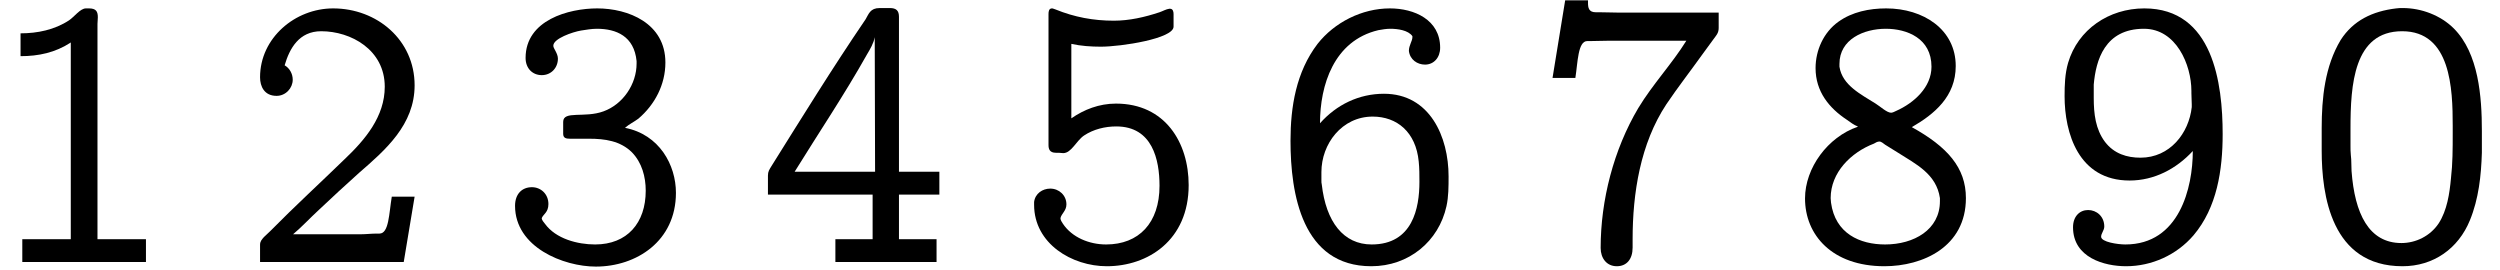 <?xml version="1.0" encoding="UTF-8"?>
<svg xmlns="http://www.w3.org/2000/svg" xmlns:xlink="http://www.w3.org/1999/xlink" width="278px" height="30px" viewBox="0 0 278 30" version="1.1">
<g id="surface1">
<path style=" stroke:none;fill-rule:nonzero;fill:rgb(0%,0%,0%);fill-opacity:1;" d="M 2.285 3.707 L 2.285 6.246 C 4.277 6.246 6.152 5.855 7.871 4.723 L 7.871 26.598 L 2.48 26.598 L 2.48 29.137 L 16.23 29.137 L 16.23 26.598 L 10.84 26.598 L 10.84 2.652 C 10.84 2.457 10.879 2.184 10.879 1.91 C 10.879 1.285 10.684 0.934 9.902 0.934 L 9.551 0.934 C 8.926 0.934 8.262 1.871 7.676 2.262 C 6.074 3.316 4.16 3.707 2.285 3.707 Z M 2.285 3.707 "/>
<path style=" stroke:none;fill-rule:nonzero;fill:rgb(0%,0%,0%);fill-opacity:1;" d="M 31.652 7.262 C 32.199 5.387 33.254 3.473 35.715 3.473 C 39.035 3.473 42.785 5.543 42.785 9.645 C 42.785 12.965 40.598 15.543 38.332 17.691 C 35.598 20.348 32.746 22.965 30.051 25.699 L 29.348 26.363 C 29.113 26.637 28.918 26.832 28.918 27.223 L 28.918 29.137 L 44.895 29.137 L 46.105 21.871 L 43.566 21.871 C 43.254 23.746 43.254 25.973 42.199 25.973 L 41.926 25.973 C 41.301 25.973 40.676 26.051 40.09 26.051 L 32.59 26.051 C 33.566 25.23 34.465 24.254 35.441 23.355 C 36.887 21.988 38.41 20.582 39.934 19.215 C 42.863 16.676 46.105 13.863 46.105 9.488 C 46.105 4.449 41.926 0.934 37.043 0.934 C 32.824 0.934 28.918 4.215 28.918 8.59 C 28.918 9.605 29.387 10.66 30.754 10.66 C 31.77 10.66 32.551 9.801 32.551 8.863 C 32.551 8.199 32.199 7.574 31.652 7.262 Z M 31.652 7.262 "/>
<path style=" stroke:none;fill-rule:nonzero;fill:rgb(0%,0%,0%);fill-opacity:1;" d="M 69.5 14.215 C 69.93 13.824 70.516 13.551 70.984 13.199 C 72.82 11.637 73.992 9.41 73.992 6.949 C 73.992 2.574 69.852 0.934 66.414 0.934 C 63.25 0.934 58.445 2.223 58.445 6.441 C 58.445 7.613 59.227 8.355 60.242 8.355 C 61.297 8.355 62.039 7.535 62.039 6.52 C 62.039 5.934 61.531 5.387 61.531 5.113 L 61.531 5.074 C 61.531 4.293 63.68 3.551 64.617 3.395 C 65.164 3.316 65.75 3.199 66.375 3.199 C 68.523 3.199 70.516 4.02 70.789 6.793 L 70.789 7.066 C 70.789 9.371 69.266 11.598 67.117 12.379 C 65.008 13.16 62.625 12.262 62.625 13.551 L 62.625 14.879 C 62.625 15.348 62.938 15.426 63.367 15.426 L 65.516 15.426 C 67.234 15.426 68.992 15.66 70.281 16.949 C 71.375 18.082 71.805 19.645 71.805 21.207 C 71.805 24.801 69.734 27.184 66.18 27.184 C 64.227 27.184 61.805 26.559 60.594 24.879 C 60.477 24.723 60.242 24.488 60.242 24.254 C 60.398 23.824 60.984 23.629 60.984 22.691 C 60.984 21.559 60.125 20.816 59.148 20.816 C 58.055 20.816 57.273 21.559 57.273 22.887 C 57.273 27.496 62.664 29.645 66.258 29.645 C 70.75 29.645 75.164 26.832 75.164 21.441 C 75.164 18.355 73.328 14.957 69.5 14.215 Z M 69.5 14.215 "/>
<path style=" stroke:none;fill-rule:nonzero;fill:rgb(0%,0%,0%);fill-opacity:1;" d="M 85.395 21.637 L 97.035 21.637 L 97.035 26.598 L 92.895 26.598 L 92.895 29.137 L 104.145 29.137 L 104.145 26.598 L 99.965 26.598 L 99.965 21.637 L 104.457 21.637 L 104.457 19.098 L 99.965 19.098 L 99.965 1.871 C 99.965 1.168 99.652 0.895 98.949 0.895 L 97.816 0.895 C 96.762 0.895 96.605 1.559 96.254 2.145 C 92.582 7.535 89.184 13.043 85.785 18.473 C 85.551 18.863 85.395 19.059 85.395 19.527 Z M 88.363 19.098 C 91.02 14.801 93.91 10.504 96.41 6.051 C 96.762 5.465 97.152 4.801 97.27 4.137 L 97.309 19.098 Z M 88.363 19.098 "/>
<path style=" stroke:none;fill-rule:nonzero;fill:rgb(0%,0%,0%);fill-opacity:1;" d="M 119.133 13.16 L 119.133 4.879 C 120.188 5.113 121.32 5.191 122.414 5.191 C 124.68 5.191 130.5 4.293 130.5 2.965 L 130.5 1.559 C 130.5 1.285 130.422 0.973 130.109 0.973 L 130.031 0.973 C 129.68 1.012 129.289 1.246 128.938 1.363 C 127.297 1.91 125.578 2.301 123.859 2.301 C 121.594 2.301 119.484 1.91 117.375 1.051 C 117.219 1.012 117.102 0.934 116.984 0.934 C 116.633 0.934 116.594 1.285 116.594 1.559 L 116.594 16.129 C 116.594 16.559 116.711 16.988 117.414 16.988 L 117.727 16.988 C 117.844 16.988 118.039 17.027 118.234 17.027 C 119.133 17.027 119.68 15.66 120.539 15.074 C 121.594 14.371 122.883 14.059 124.133 14.059 C 128.156 14.059 128.938 17.77 128.938 20.66 C 128.938 24.801 126.633 27.184 123 27.184 C 121.125 27.184 119.211 26.402 118.195 24.879 C 118.078 24.684 117.922 24.488 117.922 24.254 C 118.039 23.746 118.586 23.434 118.586 22.73 C 118.586 21.715 117.766 20.973 116.789 20.973 C 115.93 20.973 115.109 21.52 114.992 22.457 L 114.992 22.77 C 114.992 27.105 119.211 29.605 123.078 29.605 C 127.648 29.605 132.18 26.715 132.18 20.582 C 132.18 15.855 129.562 11.52 124.094 11.52 C 122.219 11.52 120.539 12.184 119.133 13.16 Z M 119.133 13.16 "/>
<path style=" stroke:none;fill-rule:nonzero;fill:rgb(0%,0%,0%);fill-opacity:1;" d="M 146.785 13.707 C 146.785 9.488 148.309 4.527 153.27 3.355 C 153.699 3.277 154.168 3.199 154.598 3.199 C 155.418 3.199 156.59 3.355 157.059 4.02 L 157.059 4.137 C 157.059 4.566 156.668 5.035 156.668 5.66 C 156.785 6.637 157.605 7.184 158.465 7.184 C 159.441 7.184 160.145 6.402 160.145 5.309 C 160.145 2.184 157.254 0.934 154.559 0.934 C 151.434 0.934 148.387 2.496 146.512 4.879 C 144.129 8.004 143.504 11.871 143.504 15.66 C 143.504 21.559 144.793 29.605 152.488 29.605 C 156.668 29.605 159.988 26.832 160.848 22.926 C 161.082 21.871 161.082 20.738 161.082 19.605 C 161.082 15.23 159.012 10.426 153.895 10.426 C 151.121 10.426 148.621 11.637 146.785 13.707 Z M 146.941 20.074 L 146.941 19.137 C 146.941 16.012 149.207 12.965 152.645 12.965 C 155.34 12.965 157.449 14.684 157.762 17.965 C 157.84 18.707 157.84 19.488 157.84 20.23 C 157.84 23.121 157.098 27.184 152.527 27.184 C 149.402 27.184 147.449 24.684 146.98 20.504 C 146.941 20.387 146.941 20.23 146.941 20.074 Z M 146.941 20.074 "/>
<path style=" stroke:none;fill-rule:nonzero;fill:rgb(0%,0%,0%);fill-opacity:1;" d="M 174.047 0.035 L 172.641 8.668 L 175.18 8.668 C 175.453 6.949 175.453 4.566 176.508 4.566 L 176.898 4.566 C 177.562 4.566 178.305 4.527 179.008 4.527 L 187.523 4.527 C 185.922 7.105 183.773 9.371 182.172 12.027 C 179.438 16.637 177.992 22.262 177.992 27.574 C 177.992 28.707 178.656 29.605 179.789 29.605 C 180.883 29.605 181.547 28.824 181.547 27.535 L 181.547 26.598 C 181.547 21.48 182.406 15.973 185.297 11.598 C 186.586 9.684 187.992 7.887 189.359 5.973 L 190.531 4.371 C 190.805 3.98 191.117 3.707 191.117 3.121 L 191.117 1.402 L 180.023 1.402 C 179.281 1.402 178.617 1.363 177.875 1.363 L 177.445 1.363 C 176.664 1.363 176.586 0.855 176.586 0.309 L 176.586 0.035 Z M 174.047 0.035 "/>
<path style=" stroke:none;fill-rule:nonzero;fill:rgb(0%,0%,0%);fill-opacity:1;" d="M 206.578 14.059 L 206.578 14.098 C 203.258 15.23 200.719 18.668 200.719 22.066 C 200.719 26.129 203.727 29.605 209.547 29.605 C 213.805 29.605 218.609 27.457 218.609 22.027 C 218.609 18.629 216.539 16.324 212.594 14.137 C 215.094 12.691 217.477 10.738 217.477 7.34 C 217.477 3.277 213.883 0.934 209.742 0.934 C 207.867 0.934 205.953 1.324 204.43 2.418 C 202.789 3.59 201.891 5.582 201.891 7.574 C 201.891 10.191 203.414 12.027 205.367 13.316 C 205.758 13.59 206.148 13.902 206.578 14.059 Z M 203.609 22.535 C 203.609 22.379 203.57 22.184 203.57 22.027 C 203.57 19.176 205.836 16.949 208.375 15.973 C 208.57 15.855 208.766 15.738 209 15.738 C 209.195 15.738 209.469 15.973 209.625 16.09 L 211.07 16.988 C 213.023 18.238 215.328 19.332 215.719 22.027 L 215.719 22.379 C 215.719 25.543 212.828 27.184 209.625 27.184 C 206.812 27.184 204.078 25.973 203.609 22.535 Z M 204.547 7.418 L 204.547 7.105 C 204.547 4.371 207.242 3.199 209.703 3.199 C 212.047 3.199 214.781 4.254 214.781 7.418 C 214.781 9.684 212.867 11.441 210.836 12.34 C 210.68 12.418 210.445 12.535 210.289 12.535 C 209.82 12.535 209.078 11.832 208.57 11.52 C 206.969 10.504 204.859 9.488 204.547 7.418 Z M 204.547 7.418 "/>
<path style=" stroke:none;fill-rule:nonzero;fill:rgb(0%,0%,0%);fill-opacity:1;" d="M 243.84 16.793 C 243.84 20.855 242.355 27.184 236.34 27.184 C 235.48 27.184 233.645 26.91 233.645 26.324 C 233.645 25.934 233.996 25.621 233.996 25.191 C 233.996 24.059 233.137 23.355 232.199 23.355 C 231.262 23.355 230.52 24.059 230.52 25.27 C 230.52 28.668 234.035 29.605 236.418 29.605 C 239.27 29.605 242.043 28.355 243.918 26.168 C 246.535 23.082 247.16 18.902 247.16 14.918 C 247.16 9.293 246.105 0.934 238.449 0.934 C 234.504 0.934 231.066 3.277 229.973 6.988 C 229.621 8.199 229.582 9.449 229.582 10.699 C 229.582 14.762 231.105 20.074 236.809 20.074 C 239.543 20.074 242.004 18.785 243.84 16.793 Z M 243.684 10.348 C 243.684 10.777 243.723 11.168 243.723 11.598 L 243.723 11.91 C 243.41 14.801 241.301 17.535 238.02 17.535 C 236.535 17.535 235.09 17.105 234.074 15.777 C 233.02 14.371 232.824 12.652 232.824 10.895 L 232.824 9.41 C 233.059 6.715 234.035 3.199 238.41 3.199 C 242.004 3.199 243.684 7.223 243.684 10.113 Z M 243.684 10.348 "/>
<path style=" stroke:none;fill-rule:nonzero;fill:rgb(0%,0%,0%);fill-opacity:1;" d="M 266.453 0.934 C 263.836 1.246 261.688 2.262 260.281 4.449 C 258.523 7.379 258.172 10.895 258.172 14.254 L 258.172 16.754 C 258.172 21.676 259.227 29.605 267.156 29.605 C 270.594 29.605 273.367 27.652 274.656 24.488 C 275.633 22.105 275.906 19.527 275.984 16.988 L 275.984 14.566 C 275.984 10.777 275.633 5.934 272.859 3.16 C 271.414 1.715 269.266 0.895 267.195 0.895 C 266.922 0.895 266.727 0.895 266.453 0.934 Z M 261.414 17.262 C 261.375 16.91 261.375 16.559 261.375 16.207 L 261.375 14.293 C 261.375 9.449 261.727 3.473 267.117 3.473 C 272.547 3.473 272.742 9.879 272.742 13.98 L 272.742 14.84 C 272.742 16.52 272.742 18.16 272.547 19.84 C 272.391 21.52 272.117 23.395 271.18 24.84 C 270.242 26.246 268.641 27.027 267.039 27.027 C 263.406 27.027 261.844 23.746 261.492 19.02 C 261.453 18.395 261.492 17.848 261.414 17.262 Z M 261.414 17.262 "/>
</g>
</svg>
